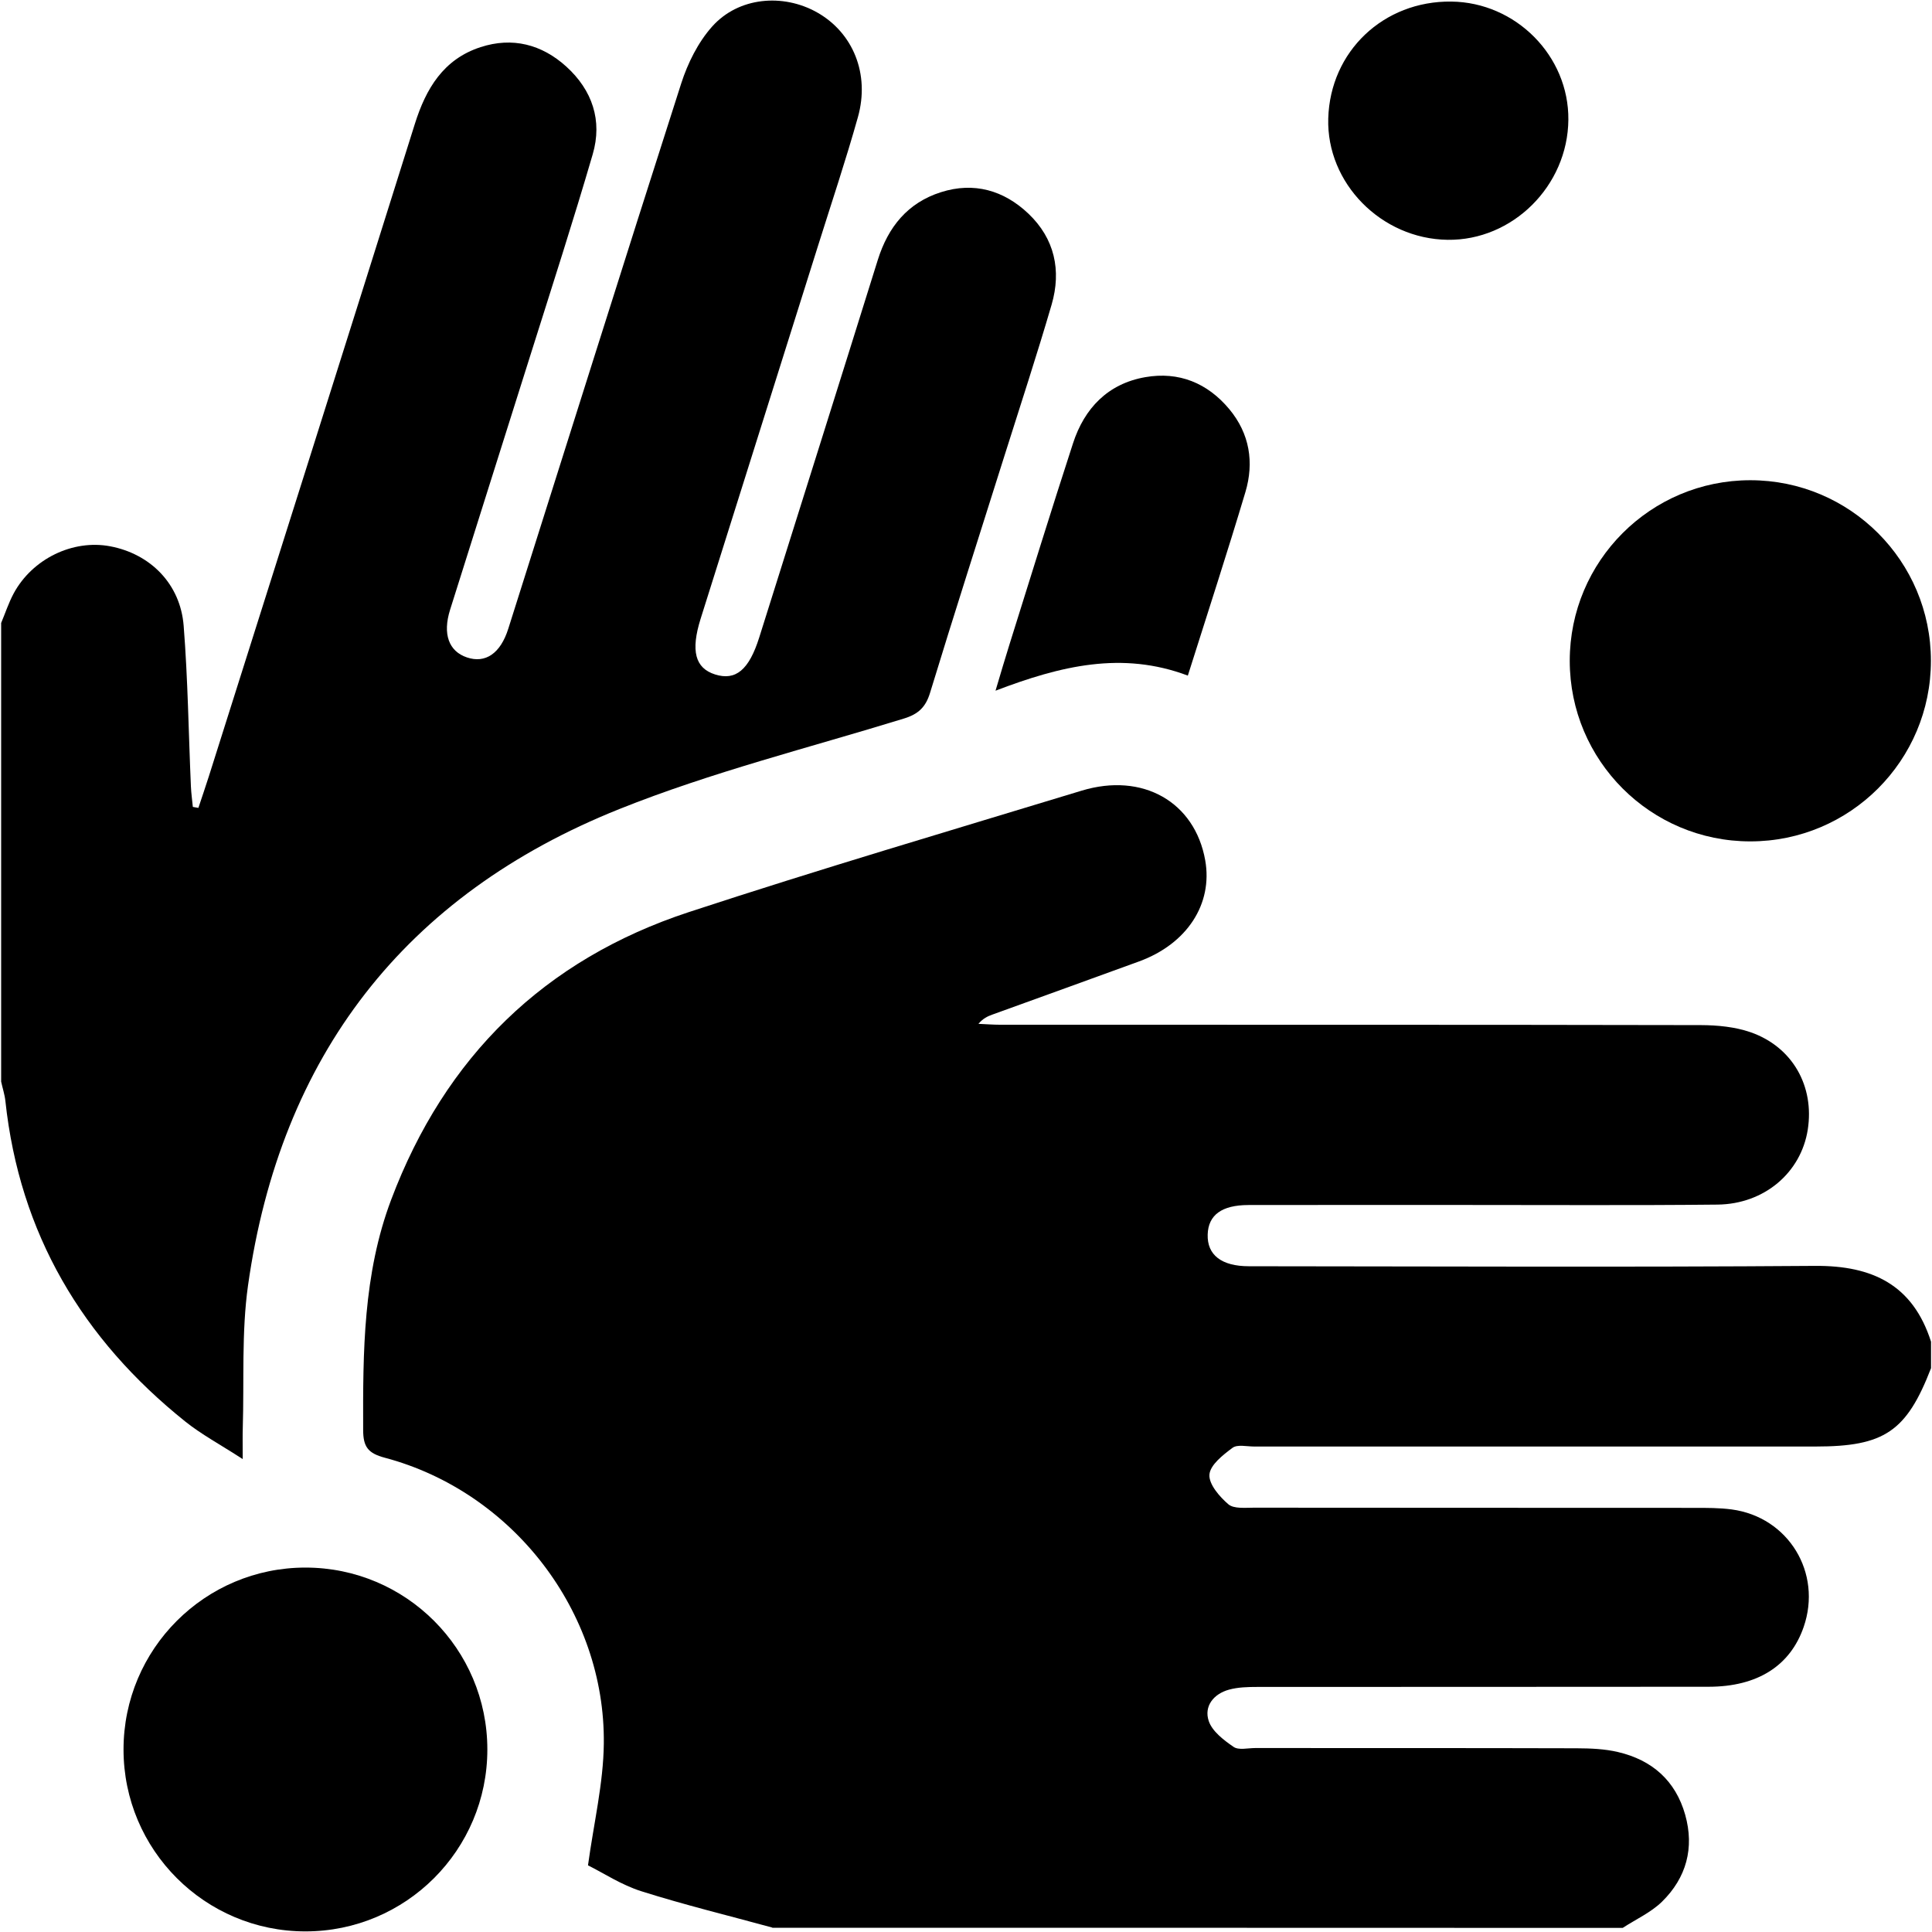 <!-- Generated by IcoMoon.io -->
<svg version="1.1" xmlns="http://www.w3.org/2000/svg" width="32" height="32" viewBox="0 0 32 32">
<title>fas-fa-hands-wash</title>
<path d="M12.789 31.926c-0.723-0.198-1.452-0.375-2.166-0.601-0.33-0.104-0.63-0.303-0.884-0.429 0.097-0.707 0.255-1.361 0.262-2.015 0.026-2.186-1.51-4.173-3.626-4.736-0.279-0.074-0.36-0.18-0.36-0.462-0.004-1.292-0.001-2.58 0.464-3.812 0.892-2.367 2.536-3.977 4.934-4.765 2.155-0.708 4.332-1.35 6.502-2.010 1.014-0.308 1.875 0.188 2.047 1.152 0.129 0.724-0.3 1.385-1.095 1.676-0.81 0.296-1.62 0.587-2.431 0.881-0.077 0.028-0.153 0.062-0.23 0.153 0.121 0.005 0.243 0.015 0.364 0.015 3.868 0.001 7.735-0.002 11.603 0.006 0.275 0.001 0.564 0.029 0.822 0.118 0.696 0.243 1.060 0.895 0.947 1.615-0.112 0.709-0.717 1.231-1.494 1.24-1.411 0.015-2.822 0.005-4.232 0.006-1.18 0-2.359-0.001-3.539 0.001-0.442 0.001-0.665 0.166-0.674 0.49-0.010 0.336 0.228 0.524 0.683 0.524 3.126 0.002 6.252 0.017 9.377-0.006 0.952-0.007 1.621 0.315 1.921 1.256 0 0.146 0 0.292 0 0.438-0.406 1.050-0.774 1.298-1.912 1.298-3.1-0.001-6.2-0.001-9.3 0-0.122 0-0.276-0.038-0.357 0.021-0.159 0.118-0.371 0.284-0.383 0.444-0.012 0.159 0.167 0.366 0.314 0.492 0.091 0.077 0.278 0.056 0.422 0.056 2.431 0.003 4.863 0.001 7.295 0.003 0.206 0 0.415-0.001 0.619 0.026 0.941 0.126 1.503 1.051 1.192 1.948-0.222 0.641-0.763 0.988-1.572 0.989-2.492 0.003-4.984 0.001-7.477 0.003-0.157 0-0.319 0.004-0.469 0.045-0.255 0.070-0.417 0.274-0.336 0.518 0.057 0.172 0.249 0.318 0.412 0.43 0.084 0.058 0.236 0.019 0.358 0.019 1.775 0.001 3.55-0.001 5.325 0.004 0.23 0.001 0.465 0.010 0.687 0.063 0.561 0.132 0.95 0.472 1.11 1.038 0.155 0.551 0.019 1.044-0.383 1.439-0.184 0.18-0.433 0.292-0.652 0.435-4.695-0.002-9.389-0.002-14.084-0.002z"></path>
<path d="M0.018 10.321c0.069-0.164 0.125-0.337 0.209-0.493 0.31-0.573 0.979-0.896 1.596-0.78 0.666 0.125 1.165 0.623 1.219 1.317 0.070 0.884 0.081 1.773 0.12 2.66 0.005 0.113 0.021 0.227 0.032 0.34 0.031 0.005 0.061 0.011 0.092 0.016 0.058-0.175 0.118-0.349 0.174-0.525 1.139-3.601 2.28-7.2 3.411-10.803 0.185-0.589 0.476-1.073 1.088-1.272 0.527-0.172 1.014-0.047 1.421 0.322 0.43 0.391 0.601 0.893 0.437 1.453-0.32 1.096-0.671 2.182-1.014 3.27-0.448 1.425-0.901 2.848-1.348 4.273-0.127 0.404-0.021 0.689 0.279 0.79 0.304 0.103 0.555-0.063 0.685-0.476 0.954-3.010 1.898-6.022 2.863-9.028 0.108-0.337 0.28-0.684 0.513-0.945 0.435-0.489 1.174-0.554 1.741-0.233 0.593 0.336 0.874 1.018 0.674 1.732-0.2 0.713-0.436 1.416-0.658 2.123-0.648 2.062-1.299 4.123-1.947 6.185-0.168 0.534-0.091 0.82 0.239 0.924 0.342 0.108 0.562-0.076 0.731-0.612 0.655-2.084 1.313-4.168 1.964-6.254 0.171-0.546 0.495-0.947 1.047-1.122 0.547-0.174 1.041-0.030 1.447 0.355 0.435 0.413 0.55 0.941 0.385 1.508-0.245 0.839-0.518 1.669-0.781 2.503-0.412 1.309-0.833 2.616-1.233 3.928-0.073 0.239-0.197 0.352-0.431 0.424-1.577 0.486-3.188 0.888-4.716 1.5-3.555 1.423-5.613 4.092-6.149 7.89-0.109 0.777-0.063 1.576-0.087 2.366-0.004 0.129-0.001 0.257-0.001 0.51-0.38-0.246-0.685-0.409-0.95-0.621-1.708-1.367-2.746-3.116-2.981-5.312-0.012-0.108-0.047-0.212-0.070-0.319 0-2.531 0-5.061 0-7.592z"></path>
<path d="M19.674 11.19c-1.089-0.41-2.106-0.162-3.185 0.25 0.090-0.3 0.158-0.536 0.232-0.769 0.348-1.11 0.691-2.221 1.051-3.327 0.189-0.583 0.579-0.989 1.197-1.097 0.555-0.097 1.030 0.095 1.393 0.531 0.337 0.406 0.412 0.881 0.266 1.372-0.298 0.997-0.621 1.987-0.954 3.041z"></path>
<path d="M23.977 3.972c-1.1-0.015-2.008-0.939-1.977-2.010 0.032-1.111 0.915-1.949 2.038-1.936 1.069 0.012 1.949 0.9 1.939 1.958-0.010 1.095-0.924 2.003-2.001 1.988z"></path>
<path d="M31.982 10.945c0 1.652-1.339 2.991-2.991 2.991s-2.991-1.339-2.991-2.991c0-1.652 1.339-2.991 2.991-2.991s2.991 1.339 2.991 2.991z"></path>
<path d="M8.072 28.977c0 1.664-1.349 3.013-3.013 3.013s-3.013-1.349-3.013-3.013c0-1.664 1.349-3.013 3.013-3.013s3.013 1.349 3.013 3.013z"></path>
</svg>
